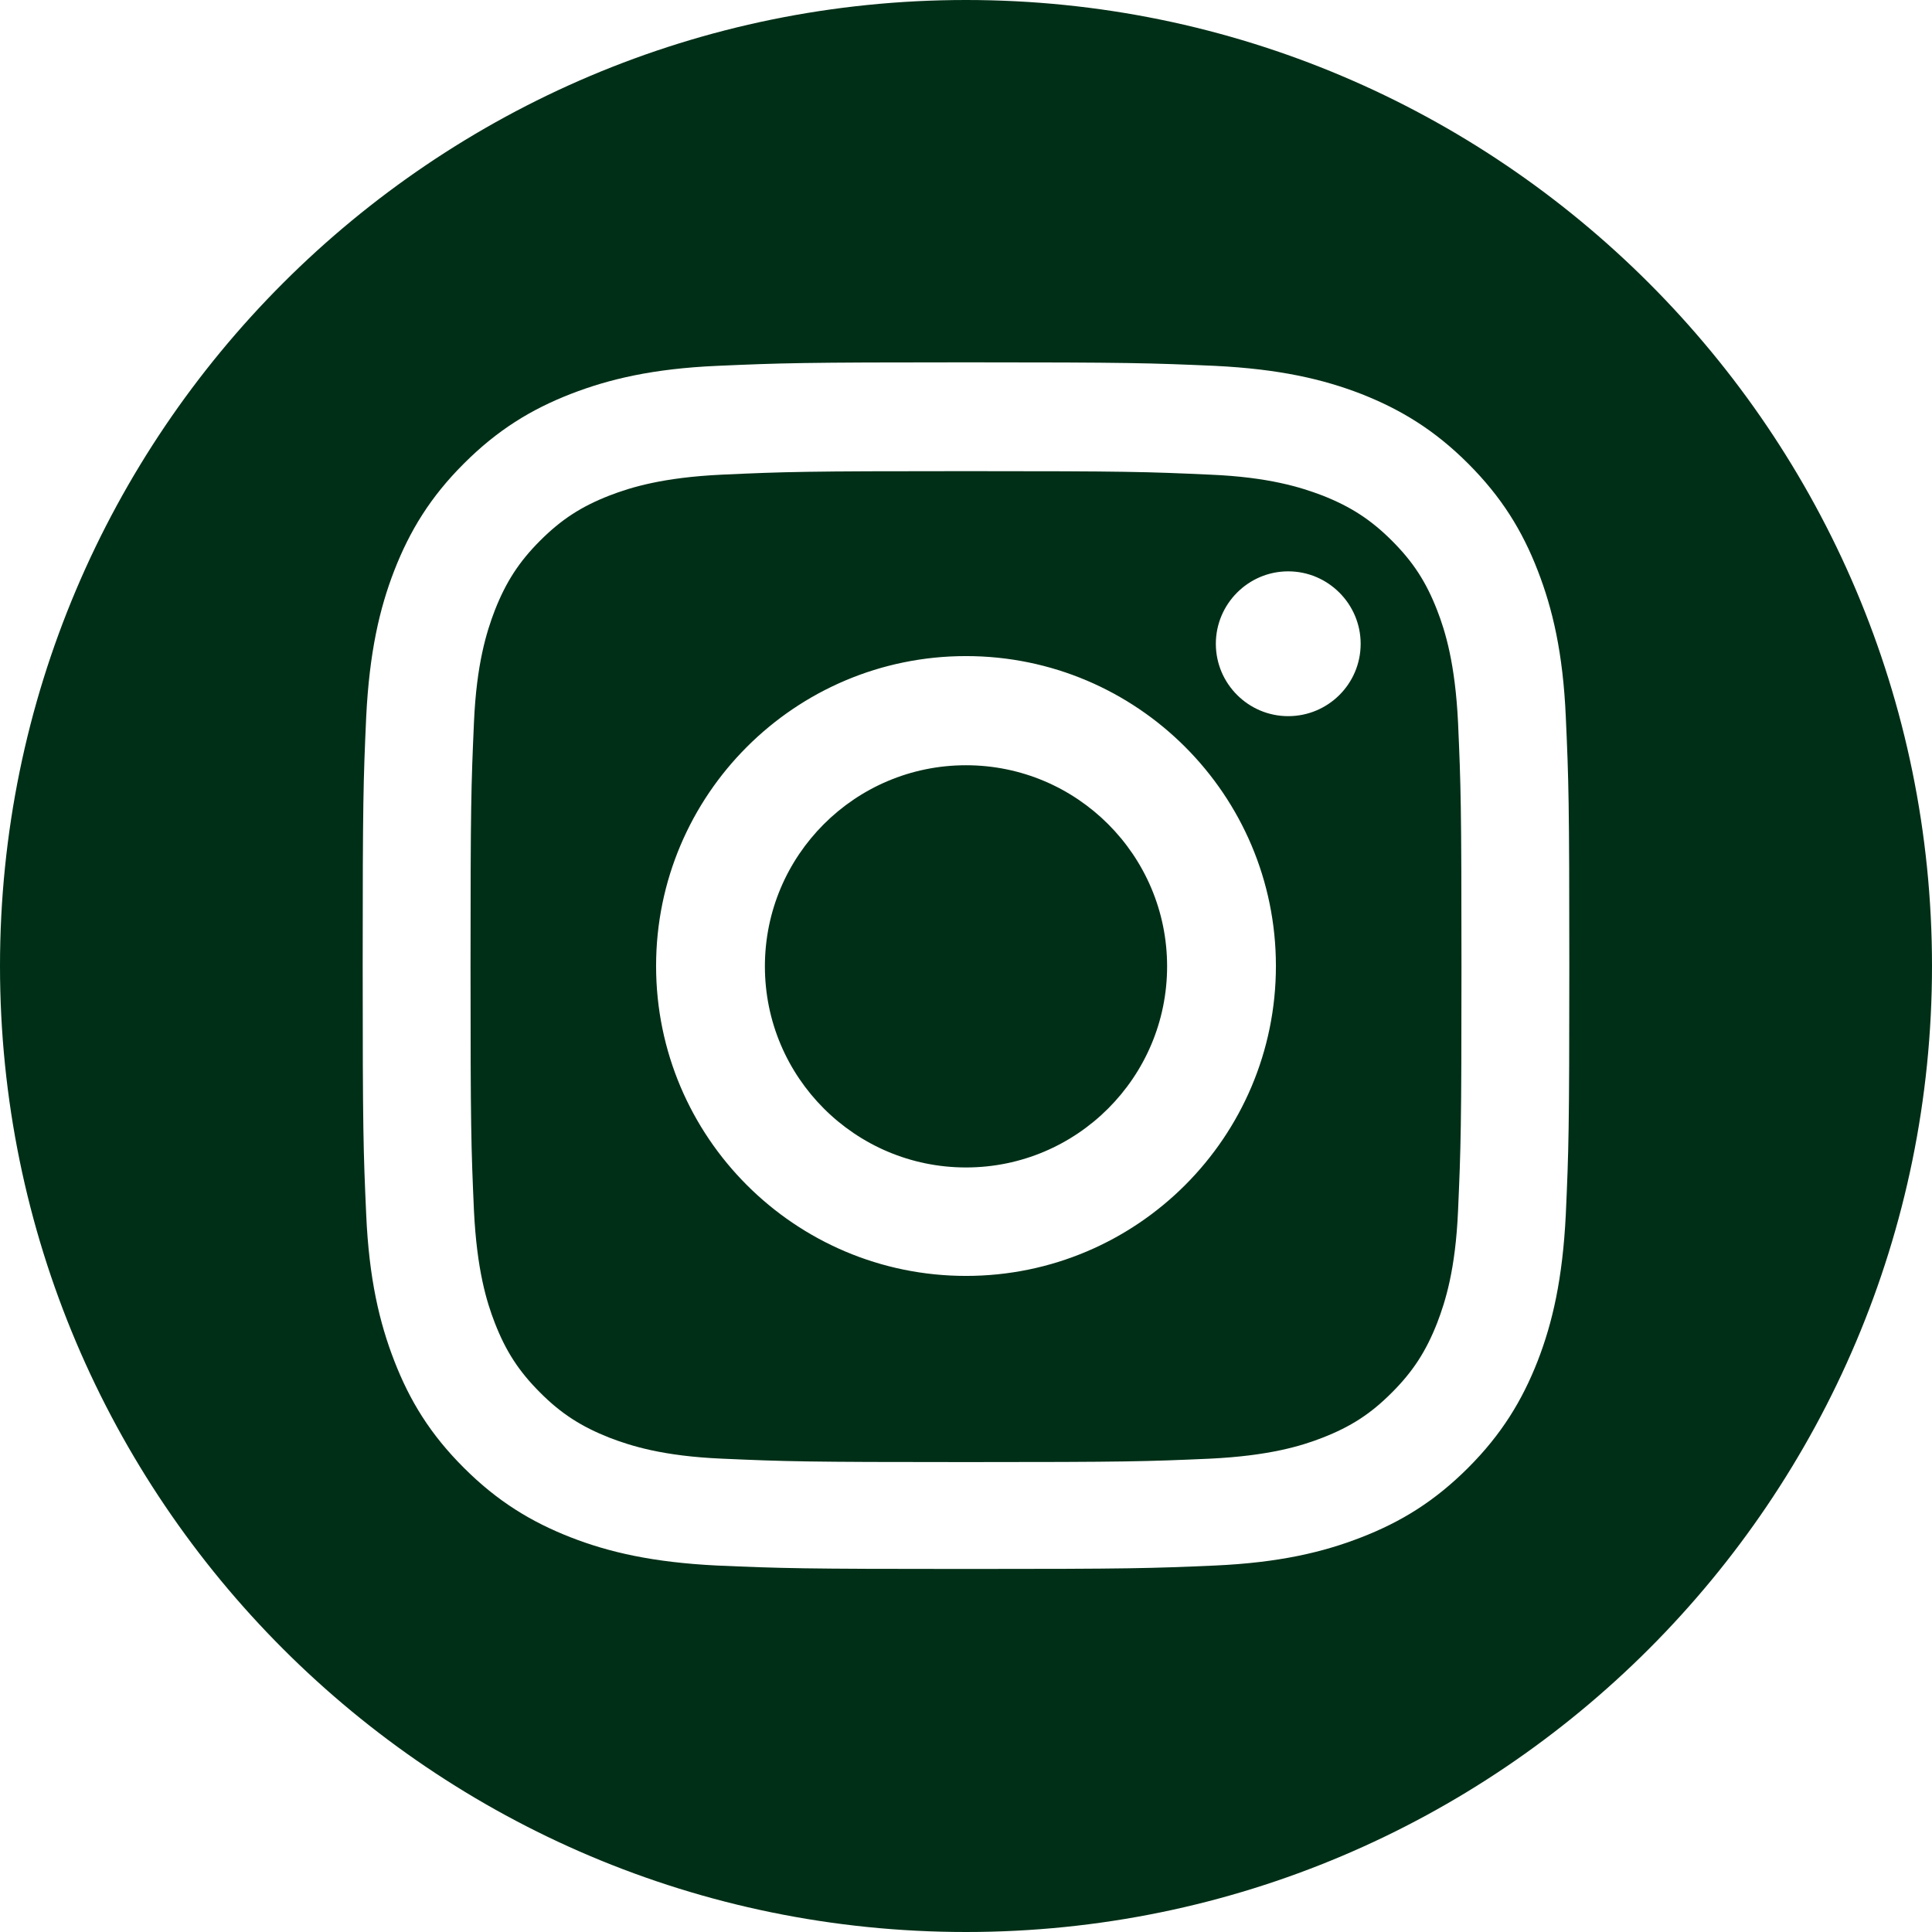 <?xml version="1.0" encoding="UTF-8"?> <svg xmlns="http://www.w3.org/2000/svg" width="22" height="22" viewBox="0 0 22 22" fill="none"><g clip-path="url(#clip0_1470_68)"><path fill-rule="evenodd" clip-rule="evenodd" d="M11 0C17.071 0 22 4.929 22 11C22 17.071 17.071 22 11 22C4.929 22 0 17.071 0 11C0 4.929 4.929 0 11 0ZM11 4.126C9.131 4.126 8.897 4.134 8.166 4.166C7.435 4.198 6.935 4.317 6.499 4.486C6.045 4.663 5.664 4.897 5.282 5.279C4.9 5.66 4.666 6.045 4.49 6.496C4.321 6.931 4.206 7.432 4.17 8.163C4.137 8.897 4.13 9.131 4.13 10.996C4.13 12.861 4.137 13.099 4.17 13.83C4.202 14.561 4.321 15.062 4.49 15.497C4.666 15.951 4.9 16.333 5.282 16.714C5.664 17.096 6.049 17.33 6.499 17.506C6.935 17.676 7.435 17.791 8.166 17.827C8.901 17.859 9.135 17.866 11 17.866C12.865 17.866 13.103 17.859 13.834 17.827C14.565 17.794 15.065 17.676 15.501 17.506C15.954 17.33 16.336 17.096 16.718 16.714C17.099 16.333 17.334 15.947 17.51 15.497C17.679 15.062 17.794 14.561 17.83 13.83C17.863 13.096 17.87 12.861 17.87 10.996C17.87 9.131 17.863 8.894 17.83 8.163C17.798 7.432 17.679 6.931 17.51 6.496C17.334 6.042 17.099 5.66 16.718 5.279C16.336 4.897 15.951 4.663 15.501 4.486C15.065 4.317 14.565 4.202 13.834 4.166C13.099 4.134 12.865 4.126 11 4.126ZM11 5.365C12.836 5.365 13.052 5.372 13.78 5.405C14.449 5.433 14.813 5.549 15.058 5.642C15.378 5.768 15.609 5.916 15.85 6.157C16.091 6.398 16.239 6.625 16.365 6.949C16.459 7.191 16.57 7.554 16.603 8.227C16.635 8.951 16.642 9.171 16.642 11.007C16.642 12.844 16.635 13.06 16.603 13.787C16.574 14.457 16.459 14.82 16.365 15.065C16.239 15.386 16.091 15.616 15.85 15.857C15.609 16.099 15.382 16.246 15.058 16.372C14.817 16.466 14.453 16.577 13.78 16.61C13.056 16.642 12.836 16.649 11 16.649C9.164 16.649 8.948 16.642 8.22 16.61C7.551 16.581 7.187 16.466 6.942 16.372C6.622 16.246 6.391 16.099 6.15 15.857C5.909 15.616 5.761 15.389 5.635 15.065C5.541 14.824 5.43 14.46 5.397 13.787C5.365 13.063 5.358 12.844 5.358 11.007C5.358 9.171 5.365 8.955 5.397 8.227C5.426 7.558 5.541 7.194 5.635 6.949C5.761 6.629 5.909 6.398 6.15 6.157C6.391 5.916 6.618 5.768 6.942 5.642C7.183 5.549 7.547 5.437 8.22 5.405C8.944 5.372 9.164 5.365 11 5.365ZM11 7.471C9.052 7.471 7.471 9.052 7.471 11C7.471 12.948 9.052 14.529 11 14.529C12.948 14.529 14.529 12.948 14.529 11C14.529 9.052 12.948 7.471 11 7.471ZM11 13.294C9.736 13.294 8.71 12.267 8.71 11.004C8.71 9.74 9.736 8.714 11 8.714C12.264 8.714 13.29 9.74 13.29 11.004C13.29 12.267 12.264 13.294 11 13.294ZM15.494 7.331C15.494 7.788 15.123 8.155 14.669 8.155C14.215 8.155 13.845 7.785 13.845 7.331C13.845 6.877 14.215 6.506 14.669 6.506C15.123 6.506 15.494 6.877 15.494 7.331Z" fill="#002F17"></path></g><defs><clipPath id="clip0_1470_68"><rect width="22" height="22" fill="white"></rect></clipPath></defs></svg> 